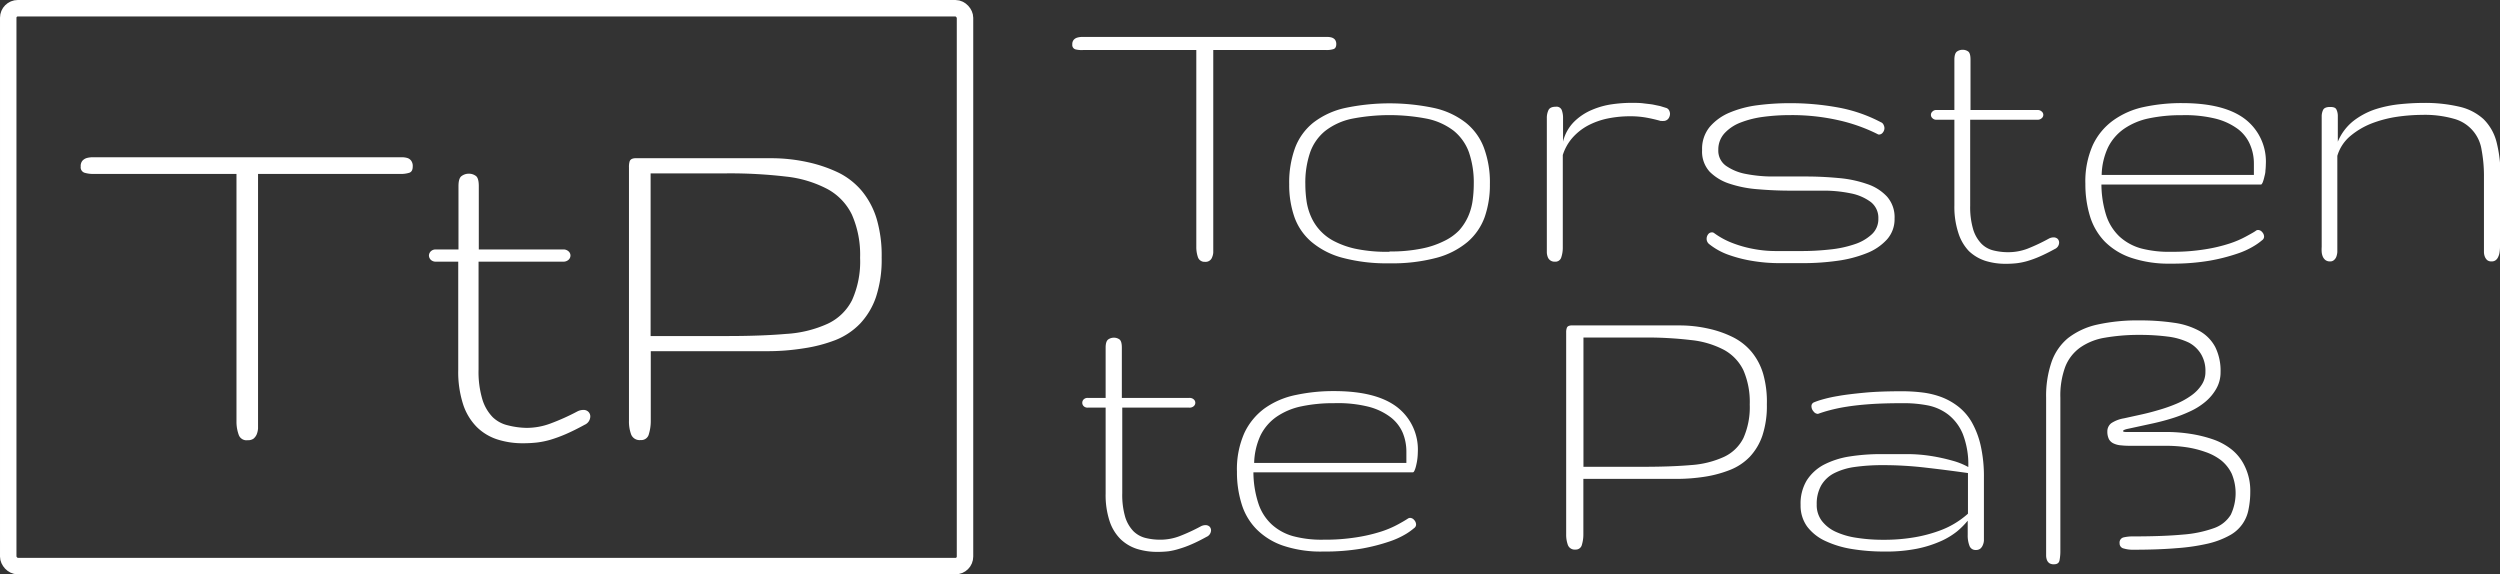<svg xmlns="http://www.w3.org/2000/svg" viewBox="0 0 303.83 69.8"><rect x="0" y="0" width="303.83" height="69.8" fill="#333333" stroke="none"/><defs><style>.cls-1{fill:none;stroke:#fff;stroke-miterlimit:10;stroke-width:2px;}.cls-2{fill:#fff;}</style></defs><g id="Ebene_2" data-name="Ebene 2"><g id="Ebene_1-2" data-name="Ebene 1"><rect class="cls-1" x="1" y="1" width="116.28" height="67.8" rx="1.16"/><path class="cls-2" d="M50.16,20.24c0,.41-.14.67-.43.76a3.49,3.49,0,0,1-1.11.14H31.36V51.22c0,.31,0,.59,0,.86a2.37,2.37,0,0,1-.17.73,1.44,1.44,0,0,1-.39.51,1.18,1.18,0,0,1-.71.18A1,1,0,0,1,29,52.81a4.65,4.65,0,0,1-.26-1.59V21.14H11.44A3.85,3.85,0,0,1,10.29,21a.69.69,0,0,1-.48-.76,1,1,0,0,1,.21-.71,1.17,1.17,0,0,1,.54-.33,2.83,2.83,0,0,1,.74-.09H48.8a2.43,2.43,0,0,1,.7.09.92.92,0,0,1,.47.33A1.09,1.09,0,0,1,50.16,20.24Z"/><path class="cls-2" d="M68.41,30.32a.9.9,0,0,1,.69.23.67.67,0,0,1,.23.51.7.7,0,0,1-.23.51.94.94,0,0,1-.69.23H58.16V44.89a11.77,11.77,0,0,0,.46,3.64,5.34,5.34,0,0,0,1.25,2.16,3.93,3.93,0,0,0,1.85,1A9.74,9.74,0,0,0,64,52a8.27,8.27,0,0,0,2.9-.53A27,27,0,0,0,70.17,50a1.59,1.59,0,0,1,.71-.18.83.83,0,0,1,.63.23.78.78,0,0,1,.23.57,1.12,1.12,0,0,1-.68,1c-.86.47-1.63.85-2.3,1.14a17.3,17.3,0,0,1-1.85.68,10.54,10.54,0,0,1-1.65.34,15.31,15.31,0,0,1-1.7.09,10,10,0,0,1-3.1-.46,6.32,6.32,0,0,1-2.5-1.5,7,7,0,0,1-1.67-2.75,12.85,12.85,0,0,1-.6-4.21V31.8H53a.86.86,0,0,1-.65-.23.78.78,0,0,1-.22-.51.74.74,0,0,1,.22-.51.82.82,0,0,1,.65-.23h2.72V22.63c0-.66.13-1.08.4-1.25a1.44,1.44,0,0,1,.83-.27,1.42,1.42,0,0,1,.88.27c.24.17.36.59.36,1.25v7.69Z"/><path class="cls-2" d="M107.15,31.31a14.48,14.48,0,0,1-.69,4.79,8.91,8.91,0,0,1-1.93,3.23,8.55,8.55,0,0,1-3,2,18,18,0,0,1-3.84,1,27.76,27.76,0,0,1-4.5.35H79.09v8.44a5.48,5.48,0,0,1-.23,1.63.94.94,0,0,1-1,.73,1.1,1.1,0,0,1-1.16-.69,4.54,4.54,0,0,1-.26-1.65V20.34a2.38,2.38,0,0,1,.07-.69.51.51,0,0,1,.27-.33,1.06,1.06,0,0,1,.47-.09H93.59a20.57,20.57,0,0,1,4.58.48A17,17,0,0,1,101.94,21a8.83,8.83,0,0,1,2.82,2.23,9.8,9.8,0,0,1,1.78,3.36A15.77,15.77,0,0,1,107.15,31.31Zm-2.62,0a12.06,12.06,0,0,0-1-5.23,7,7,0,0,0-3-3.12,14,14,0,0,0-5-1.5,58.37,58.37,0,0,0-7.26-.39h-9.2V40.84h9.2c2.8,0,5.22-.08,7.27-.26a14.16,14.16,0,0,0,5.06-1.24,6.3,6.3,0,0,0,2.95-2.86A11.41,11.41,0,0,0,104.53,31.35Z"/><path class="cls-2" d="M162.4,5.36c0,.33-.12.54-.35.61a2.74,2.74,0,0,1-.88.11H147.45V30c0,.25,0,.48,0,.69a1.76,1.76,0,0,1-.14.58.83.83,0,0,1-.87.55.84.84,0,0,1-.85-.55,3.8,3.8,0,0,1-.2-1.27V6.08H131.62A3.13,3.13,0,0,1,130.7,6a.55.55,0,0,1-.38-.61.79.79,0,0,1,.18-.56.89.89,0,0,1,.43-.26,2,2,0,0,1,.58-.08h29.81a1.82,1.82,0,0,1,.55.08.84.84,0,0,1,.38.26A.89.89,0,0,1,162.4,5.36Z"/><path class="cls-2" d="M168.87,32a20.8,20.8,0,0,1-5.71-.67,9.71,9.71,0,0,1-3.77-1.93,7.07,7.07,0,0,1-2.07-3,11.87,11.87,0,0,1-.64-4,12.28,12.28,0,0,1,.72-4.45,7.16,7.16,0,0,1,2.23-3.06,9.74,9.74,0,0,1,3.81-1.76,26.2,26.2,0,0,1,10.87,0,9.63,9.63,0,0,1,3.8,1.76,7.08,7.08,0,0,1,2.23,3.06,12.06,12.06,0,0,1,.73,4.45,11.87,11.87,0,0,1-.64,4,7.25,7.25,0,0,1-2.07,3,9.79,9.79,0,0,1-3.77,1.93A20.83,20.83,0,0,1,168.87,32Zm0-1.44a18.65,18.65,0,0,0,3.85-.34,10.59,10.59,0,0,0,2.77-.92A6.36,6.36,0,0,0,177.33,28a6.6,6.6,0,0,0,1.1-1.7,7.24,7.24,0,0,0,.54-1.92,14.83,14.83,0,0,0,.14-2,11.35,11.35,0,0,0-.59-3.88,6,6,0,0,0-1.84-2.6,8,8,0,0,0-3.19-1.46,23.94,23.94,0,0,0-9.24,0,7.93,7.93,0,0,0-3.18,1.46,5.89,5.89,0,0,0-1.84,2.6,11.35,11.35,0,0,0-.59,3.88,14.83,14.83,0,0,0,.14,2,7.24,7.24,0,0,0,.54,1.92,6.09,6.09,0,0,0,2.94,3.07,10.38,10.38,0,0,0,2.76.92A18.72,18.72,0,0,0,168.87,30.6Z"/><path class="cls-2" d="M202.44,13.1a.61.61,0,0,1,.39.28.91.91,0,0,1,.13.46,1,1,0,0,1-.21.59.75.75,0,0,1-.63.27.4.4,0,0,1-.15,0l-.14,0a18.2,18.2,0,0,0-1.83-.42,11.18,11.18,0,0,0-1.9-.15,13.59,13.59,0,0,0-2.76.28,9.06,9.06,0,0,0-2.38.86,6.87,6.87,0,0,0-1.86,1.48,5.86,5.86,0,0,0-1.17,2.09V30.08a3.7,3.7,0,0,1-.18,1.18.73.73,0,0,1-.78.54.86.86,0,0,1-.86-.54,1.85,1.85,0,0,1-.12-.55q0-.32,0-.63V14.38a2.21,2.21,0,0,1,.2-1c.13-.27.43-.41.91-.41a.67.67,0,0,1,.7.4,2.71,2.71,0,0,1,.16,1v2.84a5.1,5.1,0,0,1,1.36-2.43,6.84,6.84,0,0,1,2.16-1.43,9.65,9.65,0,0,1,2.44-.68,17.16,17.16,0,0,1,2.21-.17c.62,0,1.15,0,1.6.06s.84.09,1.17.15l.86.18Z"/><path class="cls-2" d="M228.28,26.55a2.43,2.43,0,0,0-.92-2,6,6,0,0,0-2.43-1.05,16.2,16.2,0,0,0-3.44-.33h-3.92c-1.34,0-2.64-.06-3.93-.17a14.1,14.1,0,0,1-3.43-.67,6,6,0,0,1-2.43-1.46,3.62,3.62,0,0,1-.92-2.63,4.19,4.19,0,0,1,.92-2.81,6.41,6.41,0,0,1,2.41-1.74,12.93,12.93,0,0,1,3.39-.9,30.49,30.49,0,0,1,3.85-.25,32.17,32.17,0,0,1,6,.53,18.05,18.05,0,0,1,5.15,1.78.59.59,0,0,1,.33.31,1,1,0,0,1,.11.38.86.86,0,0,1-.19.56.58.58,0,0,1-.44.25.3.3,0,0,1-.2-.05,20.62,20.62,0,0,0-4.72-1.68,25.63,25.63,0,0,0-5.93-.63,24.5,24.5,0,0,0-3.24.21,11.76,11.76,0,0,0-2.78.7,5.15,5.15,0,0,0-1.95,1.31,2.92,2.92,0,0,0-.74,2,2.25,2.25,0,0,0,.92,1.93,6.18,6.18,0,0,0,2.43,1,17,17,0,0,0,3.44.31h3.92c1.33,0,2.64.07,3.93.19a14,14,0,0,1,3.43.72,5.76,5.76,0,0,1,2.43,1.53,3.78,3.78,0,0,1,.92,2.68,3.67,3.67,0,0,1-.93,2.54,6.53,6.53,0,0,1-2.48,1.67,15,15,0,0,1-3.57.92,29.94,29.94,0,0,1-4.18.28h-2.86a19.85,19.85,0,0,1-3.07-.24,16.62,16.62,0,0,1-2.94-.72,8.12,8.12,0,0,1-2.47-1.33.82.82,0,0,1-.34-.65.89.89,0,0,1,.18-.56.56.56,0,0,1,.46-.24.42.42,0,0,1,.29.1,9.54,9.54,0,0,0,2.22,1.2,14.14,14.14,0,0,0,2.52.71,14.55,14.55,0,0,0,2.77.26h3a31.31,31.31,0,0,0,3.55-.19,13.38,13.38,0,0,0,3-.64,5.62,5.62,0,0,0,2.09-1.21A2.51,2.51,0,0,0,228.28,26.55Z"/><path class="cls-2" d="M247.59,13.37a.71.71,0,0,1,.55.19.52.52,0,0,1,0,.8.71.71,0,0,1-.55.19h-8.15V25a9.56,9.56,0,0,0,.37,2.9,4.32,4.32,0,0,0,1,1.72,3.07,3.07,0,0,0,1.47.82,7.4,7.4,0,0,0,1.8.21,6.55,6.55,0,0,0,2.31-.42A22.37,22.37,0,0,0,249,29a1.24,1.24,0,0,1,.56-.15.71.71,0,0,1,.51.18.65.65,0,0,1,.18.46.87.87,0,0,1-.54.78c-.69.38-1.3.68-1.83.91a12.31,12.31,0,0,1-1.47.54,8.26,8.26,0,0,1-1.31.27,11.72,11.72,0,0,1-1.35.07,8.15,8.15,0,0,1-2.47-.36,5.24,5.24,0,0,1-2-1.19A5.63,5.63,0,0,1,238,28.3a10.15,10.15,0,0,1-.48-3.35V14.55h-2.16a.63.63,0,0,1-.51-.19.53.53,0,0,1,0-.8.63.63,0,0,1,.51-.19h2.16V7.26c0-.52.11-.85.32-1a1.17,1.17,0,0,1,.66-.21,1.14,1.14,0,0,1,.7.21c.19.14.28.47.28,1v6.11Z"/><path class="cls-2" d="M263.91,30.6a24.26,24.26,0,0,0,4.07-.3,19.15,19.15,0,0,0,3-.71,11.83,11.83,0,0,0,2-.86c.53-.29,1-.54,1.24-.73a.6.6,0,0,1,.2-.05.66.66,0,0,1,.5.25.83.83,0,0,1,.24.56.54.54,0,0,1-.25.44,7.2,7.2,0,0,1-.95.68,9.75,9.75,0,0,1-2.07.95,22.63,22.63,0,0,1-3.34.85,26.71,26.71,0,0,1-4.71.36,14.27,14.27,0,0,1-4.83-.71,8.21,8.21,0,0,1-3.24-2A7.64,7.64,0,0,1,254,26.28a13.28,13.28,0,0,1-.56-3.93,10.81,10.81,0,0,1,.91-4.73,7.74,7.74,0,0,1,2.49-3A9.86,9.86,0,0,1,260.56,13a21.78,21.78,0,0,1,4.62-.47c3.41,0,5.95.64,7.65,1.93A6.5,6.5,0,0,1,275.37,20a6.9,6.9,0,0,1-.05.75c0,.28-.08.54-.14.79a4.39,4.39,0,0,1-.19.63c-.08.17-.15.26-.21.26H255.39a12.71,12.71,0,0,0,.6,3.8,6.18,6.18,0,0,0,1.62,2.54,6.43,6.43,0,0,0,2.64,1.43A13.38,13.38,0,0,0,263.91,30.6ZM265.18,14a18.93,18.93,0,0,0-4.05.39,8.27,8.27,0,0,0-3,1.27,6,6,0,0,0-1.93,2.24,8.32,8.32,0,0,0-.78,3.36h18.5V19.9a5.78,5.78,0,0,0-.46-2.31A4.67,4.67,0,0,0,272,15.7a7.71,7.71,0,0,0-2.7-1.27A15.46,15.46,0,0,0,265.18,14Z"/><path class="cls-2" d="M303.83,30a4.6,4.6,0,0,1-.05.64,1.84,1.84,0,0,1-.16.56,1,1,0,0,1-.3.41.77.77,0,0,1-.5.16.8.8,0,0,1-.55-.16,1.11,1.11,0,0,1-.28-.41,1.59,1.59,0,0,1-.11-.56c0-.21,0-.43,0-.64V21.54a17.23,17.23,0,0,0-.29-3.34,4.61,4.61,0,0,0-3.38-3.77,12.88,12.88,0,0,0-3.82-.47,22.33,22.33,0,0,0-3.06.23,14.57,14.57,0,0,0-3.1.81,9.36,9.36,0,0,0-2.6,1.54,5,5,0,0,0-1.57,2.4V30c0,.21,0,.43,0,.64a2.21,2.21,0,0,1-.12.56,1,1,0,0,1-.29.41.67.67,0,0,1-.47.16.89.89,0,0,1-.56-.16,1.09,1.09,0,0,1-.32-.41,1.84,1.84,0,0,1-.14-.56,4.58,4.58,0,0,1,0-.64V14.13a1.81,1.81,0,0,1,.17-.77c.12-.24.4-.36.86-.36s.67.11.77.33a1.81,1.81,0,0,1,.16.8v3.09A6.32,6.32,0,0,1,286,14.71a9,9,0,0,1,2.68-1.43,14.67,14.67,0,0,1,3-.62q1.51-.15,2.76-.15a18.25,18.25,0,0,1,4.46.46,6.49,6.49,0,0,1,2.92,1.5,6,6,0,0,1,1.59,2.79,16.24,16.24,0,0,1,.48,4.28Z"/><path class="cls-2" d="M144.53,48.36a.74.74,0,0,1,.55.18.54.54,0,0,1,0,.82.74.74,0,0,1-.55.18h-8.14v10.4a9.6,9.6,0,0,0,.36,2.9,4.32,4.32,0,0,0,1,1.72,3.2,3.2,0,0,0,1.47.82,7.4,7.4,0,0,0,1.8.21,6.55,6.55,0,0,0,2.31-.42,22.37,22.37,0,0,0,2.6-1.2,1.24,1.24,0,0,1,.56-.15A.71.71,0,0,1,147,64a.65.65,0,0,1,.18.46.88.88,0,0,1-.54.78c-.69.38-1.29.68-1.83.91a12.31,12.31,0,0,1-1.47.54A8.26,8.26,0,0,1,142,67a11.72,11.72,0,0,1-1.35.07,8.19,8.19,0,0,1-2.47-.36,5.13,5.13,0,0,1-2-1.19,5.52,5.52,0,0,1-1.33-2.19,10.15,10.15,0,0,1-.48-3.35V49.54h-2.16a.66.66,0,0,1-.51-.18.58.58,0,0,1,0-.82.66.66,0,0,1,.51-.18h2.16V42.25c0-.52.11-.85.32-1a1.17,1.17,0,0,1,.66-.21,1.14,1.14,0,0,1,.7.21c.19.14.29.47.29,1v6.11Z"/><path class="cls-2" d="M160.85,65.59a24.26,24.26,0,0,0,4.07-.3,19.58,19.58,0,0,0,3-.71,12,12,0,0,0,2-.86c.54-.29.95-.54,1.24-.73a.6.6,0,0,1,.2-.05.66.66,0,0,1,.5.25.83.83,0,0,1,.24.56.54.54,0,0,1-.25.44,7.62,7.62,0,0,1-.94.68,10.11,10.11,0,0,1-2.08.95,22.8,22.8,0,0,1-3.33.85,26.87,26.87,0,0,1-4.71.36,14.33,14.33,0,0,1-4.84-.71,8.35,8.35,0,0,1-3.24-2,7.44,7.44,0,0,1-1.81-3.06,12.91,12.91,0,0,1-.57-3.93,10.81,10.81,0,0,1,.91-4.73,7.83,7.83,0,0,1,2.49-3A9.92,9.92,0,0,1,157.5,48a21.81,21.81,0,0,1,4.63-.47q5.1,0,7.64,1.93a6.5,6.5,0,0,1,2.54,5.51,6.9,6.9,0,0,1-.05.75,6.17,6.17,0,0,1-.14.79,3.4,3.4,0,0,1-.19.63c-.07.17-.14.26-.21.26H152.33a12.38,12.38,0,0,0,.61,3.8,6,6,0,0,0,1.62,2.54,6.39,6.39,0,0,0,2.63,1.43A13.38,13.38,0,0,0,160.85,65.59ZM162.13,49a18.8,18.8,0,0,0-4,.39,8.32,8.32,0,0,0-3,1.27,6,6,0,0,0-1.93,2.24,8.48,8.48,0,0,0-.78,3.36h18.5V54.89a6,6,0,0,0-.45-2.31,4.78,4.78,0,0,0-1.49-1.89,7.54,7.54,0,0,0-2.7-1.27A15.44,15.44,0,0,0,162.13,49Z"/><path class="cls-2" d="M214.73,49.15a11.45,11.45,0,0,1-.55,3.81,7.13,7.13,0,0,1-1.53,2.56,6.8,6.8,0,0,1-2.37,1.58,14.31,14.31,0,0,1-3.05.83,22.5,22.5,0,0,1-3.57.27H192.43v6.71a4.39,4.39,0,0,1-.18,1.3.75.75,0,0,1-.78.58.88.88,0,0,1-.92-.55,3.67,3.67,0,0,1-.21-1.31V40.43a1.56,1.56,0,0,1,.07-.55.4.4,0,0,1,.2-.25.86.86,0,0,1,.38-.08h13a15.93,15.93,0,0,1,3.64.39,12.75,12.75,0,0,1,3,1.05,7.09,7.09,0,0,1,2.24,1.77,7.57,7.57,0,0,1,1.41,2.67A12.38,12.38,0,0,1,214.73,49.15Zm-2.08,0a9.67,9.67,0,0,0-.77-4.15,5.6,5.6,0,0,0-2.36-2.48,11,11,0,0,0-4-1.19,45.68,45.68,0,0,0-5.77-.31h-7.31V56.73h7.31c2.23,0,4.15-.07,5.78-.21a11.5,11.5,0,0,0,4-1,5,5,0,0,0,2.35-2.28A9.22,9.22,0,0,0,212.65,49.18Z"/><path class="cls-2" d="M231.22,49q-2.35,0-4,.12c-1.11.08-2.07.19-2.86.32a19.48,19.48,0,0,0-2,.42c-.54.14-1,.29-1.42.44a.69.69,0,0,1-.54-.3.94.94,0,0,1-.25-.63.49.49,0,0,1,.3-.47,8.75,8.75,0,0,1,.92-.32,16.77,16.77,0,0,1,2-.45c.88-.16,2-.29,3.27-.41s2.83-.17,4.6-.17a20.52,20.52,0,0,1,2.48.16,10.16,10.16,0,0,1,2.31.58,7.92,7.92,0,0,1,2,1.15,6.58,6.58,0,0,1,1.62,1.9,10.38,10.38,0,0,1,1.07,2.83,17.06,17.06,0,0,1,.39,3.88v7.07c0,.2,0,.39,0,.59a1.65,1.65,0,0,1-.14.55,1.08,1.08,0,0,1-.3.42.85.85,0,0,1-.54.16.77.77,0,0,1-.78-.52,3.43,3.43,0,0,1-.21-1.3V63.28a9.5,9.5,0,0,1-1.27,1.28,9,9,0,0,1-2,1.21,13.87,13.87,0,0,1-2.87.91,19,19,0,0,1-3.95.35,24.26,24.26,0,0,1-4-.31,12.09,12.09,0,0,1-3.27-1A5.83,5.83,0,0,1,219.63,64a4.33,4.33,0,0,1-.8-2.62,5.44,5.44,0,0,1,.75-3,5.59,5.59,0,0,1,2.07-1.9,10.24,10.24,0,0,1,3.11-1,24.18,24.18,0,0,1,3.84-.29h3.1a18.61,18.61,0,0,1,3,.23,22.3,22.3,0,0,1,2.56.56,8.59,8.59,0,0,1,1.95.78,10.21,10.21,0,0,0-.66-4,5.81,5.81,0,0,0-1.77-2.37,6,6,0,0,0-2.54-1.13A15.22,15.22,0,0,0,231.22,49ZM220.79,61.29a3.19,3.19,0,0,0,.61,2,4.46,4.46,0,0,0,1.68,1.33,9.21,9.21,0,0,0,2.56.74,20.4,20.4,0,0,0,3.25.24,21.74,21.74,0,0,0,3.83-.31,17.07,17.07,0,0,0,2.92-.77,10.56,10.56,0,0,0,3.53-2.09V57.49c-1.63-.23-3.33-.45-5.08-.65a44.36,44.36,0,0,0-5.3-.31,24.12,24.12,0,0,0-3.37.22,7.9,7.9,0,0,0-2.51.76A3.86,3.86,0,0,0,221.33,59,4.55,4.55,0,0,0,220.79,61.29Z"/><path class="cls-2" d="M273.48,59.7a10.67,10.67,0,0,1-.21,2.2A4.48,4.48,0,0,1,271,65.05a10.27,10.27,0,0,1-2.6,1,24.68,24.68,0,0,1-3.87.57c-1.51.13-3.3.19-5.36.19a3.67,3.67,0,0,1-1.06-.15.62.62,0,0,1-.51-.64.64.64,0,0,1,.48-.71,5,5,0,0,1,1.19-.12q3.63,0,6-.22a14.31,14.31,0,0,0,3.84-.8,3.9,3.9,0,0,0,2-1.61,6.13,6.13,0,0,0,.11-5,4.72,4.72,0,0,0-1.3-1.63,6.62,6.62,0,0,0-1.89-1,12.36,12.36,0,0,0-2.27-.57,16.53,16.53,0,0,0-2.45-.18h-4.05c-.54,0-1,0-1.4-.05a2.6,2.6,0,0,1-1-.24,1.23,1.23,0,0,1-.56-.52,2.09,2.09,0,0,1-.19-.94,1.25,1.25,0,0,1,.48-1,4,4,0,0,1,1.54-.59l2-.44c.74-.16,1.47-.35,2.21-.57a18.64,18.64,0,0,0,2.14-.75,9.15,9.15,0,0,0,1.81-1,4.78,4.78,0,0,0,1.26-1.28,2.81,2.81,0,0,0,.48-1.62,3.94,3.94,0,0,0-.52-2.12A3.79,3.79,0,0,0,266,41.63a8.2,8.2,0,0,0-2.51-.72,26.57,26.57,0,0,0-3.42-.21,24.14,24.14,0,0,0-4.25.34,7.3,7.3,0,0,0-3,1.19A5.22,5.22,0,0,0,251,44.56a10.11,10.11,0,0,0-.6,3.78V66.89a5.91,5.91,0,0,1-.1,1.2c-.06.33-.29.49-.68.49a1,1,0,0,1-.55-.13.86.86,0,0,1-.29-.36,1.6,1.6,0,0,1-.11-.53c0-.2,0-.43,0-.67V48.34a12.68,12.68,0,0,1,.66-4.35,6.57,6.57,0,0,1,2-2.9,8.91,8.91,0,0,1,3.55-1.64,22.63,22.63,0,0,1,5.15-.51,27.69,27.69,0,0,1,4.2.29,9,9,0,0,1,3.09,1,4.85,4.85,0,0,1,1.9,1.94,6.52,6.52,0,0,1,.65,3.07,4,4,0,0,1-.52,2,5.76,5.76,0,0,1-1.33,1.59,8.17,8.17,0,0,1-1.89,1.18,17,17,0,0,1-2.19.84c-.74.23-1.47.42-2.18.58l-1.89.41-1.34.29c-.34.08-.51.17-.51.25s.11.11.33.12.51,0,.87,0h4a19.15,19.15,0,0,1,2.95.22,15.9,15.9,0,0,1,2.76.67,7.71,7.71,0,0,1,2.3,1.25,5.74,5.74,0,0,1,1.57,2A6.76,6.76,0,0,1,273.48,59.7Z"/></g></g></svg>